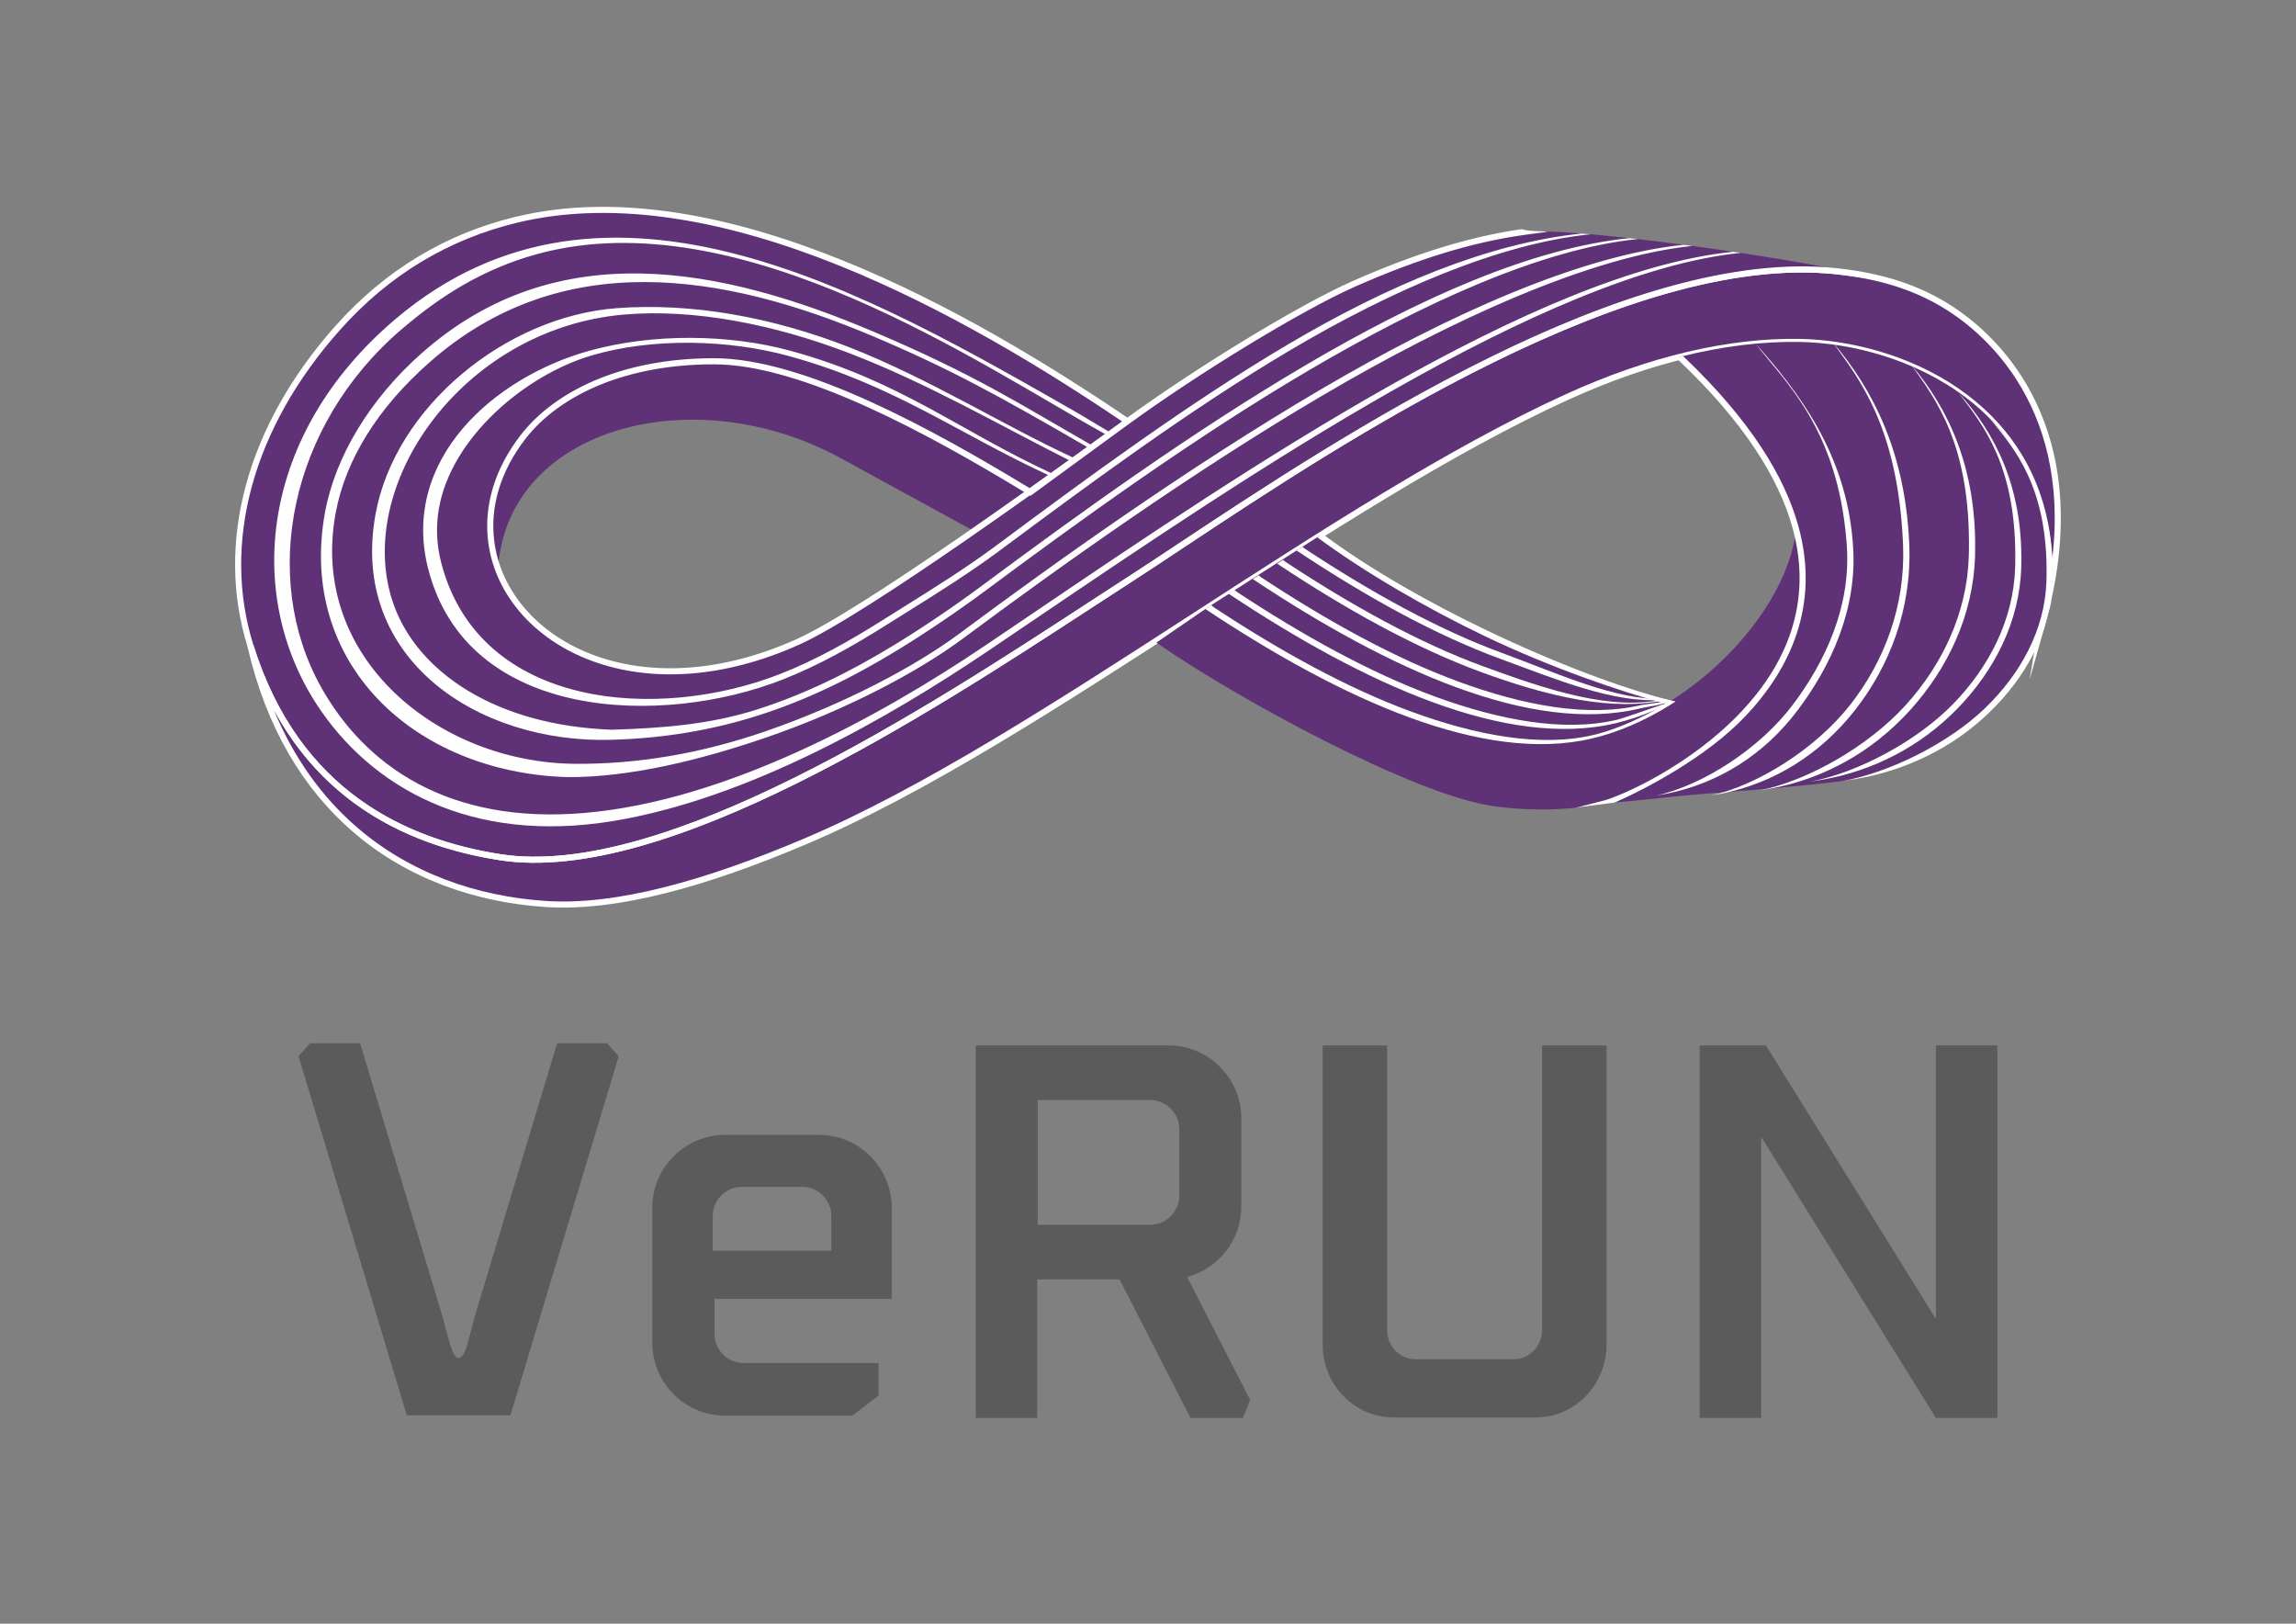 <?xml version="1.0" encoding="UTF-8"?> <svg xmlns="http://www.w3.org/2000/svg" xmlns:xlink="http://www.w3.org/1999/xlink" xmlns:xodm="http://www.corel.com/coreldraw/odm/2003" xml:space="preserve" width="297mm" height="210mm" version="1.1" style="shape-rendering:geometricPrecision; text-rendering:geometricPrecision; image-rendering:optimizeQuality; fill-rule:evenodd; clip-rule:evenodd" viewBox="0 0 29700 21000"><rect x="0" y="0" width="29700" height="21000" fill="#808080" stroke="none"/> <defs> <style type="text/css"> .fil0 {fill:none} .fil4 {fill:#5B5B5B} .fil2 {fill:#2B2A29} .fil1 {fill:#5F3177} .fil3 {fill:#FEFEFE;fill-rule:nonzero} </style> </defs> <g id="Слой_x0020_1">  <rect class="fil0" x="181.53" y="-193.62" width="29335.87" height="21401.48"></rect> <g id="_2805248180064"> <g> <path class="fil1" d="M24587.62 3701.77c-395.03,-229.98 -4229.28,-795.76 -4902.05,-698.69 -645.04,93.06 -1345.11,301.97 -2183.67,672.85 -616.76,272.74 -1932,1052.61 -2985.04,1821.31 -821.96,599.99 -3314.54,2407.78 -4192.4,2803.15 -2820.19,1270.24 -4913.53,-889.37 -3561.52,-2644.92 425.2,-552.07 1272.96,-983.06 2472.58,-983.06 1156.08,0 2826.03,921.64 4092.92,1692.91l1254.81 -916.48c-2002.26,-1357.29 -5270.09,-3245.51 -7906.66,-2605.87 -845.11,205.01 -1635.99,643.66 -2307.53,1397.96 -1165.27,1308.9 -1535.76,2810.88 -1129.37,4111.1 601.88,1925.77 2021.5,2544.85 3225.78,2733.8 2314.6,363.11 6169.25,-2316.69 8142.12,-3588.38 1988.76,-1281.99 6981.62,-4934.28 9980.03,-3795.68z"></path> <path class="fil1" d="M10877.98 5927.14c-1894.92,-1036.12 -4286.63,-405.32 -4433.53,1394.77 -164.97,-535.85 -89.35,-1136.91 318.49,-1666.44 425.12,-552.07 1272.96,-983.06 2472.58,-983.06 1156.08,0 2826.03,921.64 4092.92,1692.91l-730.64 502.16 -1719.82 -940.34z"></path> <path class="fil2" d="M25530.32 4216.67c727.8,619.32 1458.36,1838.59 878.13,3883.33 18.62,-112.19 78.62,-241.65 88.21,-347.8 219.01,-2417.2 -1826.8,-3305 -3213.83,-3329.81 -872.46,-15.58 -1895.71,202.84 -3013.05,712.26 -3093.6,1410.39 -6874.96,4487.06 -9859.99,5750.24 -1279.98,541.61 -2428.72,865.62 -3343.42,807.08 -1712.08,-109.62 -3314.74,-1098.56 -3826.68,-3339.94 601.84,1925.73 2021.5,2544.85 3225.78,2733.8 2314.6,363.11 6169.25,-2316.69 8142.12,-3588.38 1816.38,-1170.87 6138.55,-4318.83 9158.54,-3988.46 664.29,72.66 1244.83,265.8 1764.19,707.68z"></path> <path class="fil1" d="M25530.32 4216.67c727.8,619.32 1458.36,1838.59 878.13,3883.33 18.62,-112.19 78.62,-241.65 88.21,-347.8 219.01,-2417.2 -1826.8,-3305 -3213.83,-3329.81 -872.46,-15.58 -1895.71,202.84 -3013.05,712.26 -3093.6,1410.39 -6874.96,4487.06 -9859.99,5750.24 -1279.98,541.61 -2428.72,865.62 -3343.42,807.08 -1712.08,-109.62 -3314.74,-1098.56 -3826.68,-3339.94 601.84,1925.73 2021.5,2544.85 3225.78,2733.8 2314.6,363.11 6169.25,-2316.69 8142.12,-3588.38 1816.38,-1170.87 6138.55,-4318.83 9158.54,-3988.46 664.29,72.66 1244.83,265.8 1764.19,707.68z"></path> <path class="fil3" d="M25555.77 4186.77c417.35,355.18 835.64,905.04 1013.31,1690.74 117.48,519.72 129.67,1142.51 -33.49,1880.05 -5.44,57.83 -23.74,119.09 -42.92,180.75 -14.39,56.8 -29.82,114.24 -46.31,172.34l-192.1 677.15 115.38 -694.11c8.99,-54.12 26.39,-109.94 43.67,-165.36l3.51 -11.24c14.79,-58.39 28.48,-116.1 41.14,-173.06 8.44,-94.87 13.45,-187.45 15.03,-277.55 18.18,-1017.77 -391.16,-1735.71 -966.3,-2213.61 -576.83,-479.32 -1320.68,-718.49 -1968.44,-777.15 -87.3,-7.89 -172.98,-12.58 -256.06,-14.04 -443.66,-7.89 -927.28,45.29 -1443.13,167.22 -491.19,116.13 -1011.14,294.47 -1552.95,541.49 -1496.74,682.35 -3156.79,1756.85 -4809.31,2826.42 -1759.34,1138.68 -3510.31,2272.03 -5051.75,2924.29 -642.04,271.67 -1251.22,488.83 -1814.41,630.6 -565.19,142.33 -1085.11,209.07 -1546.76,179.56 -918.68,-58.81 -1806.55,-368.91 -2514.55,-986.88 -623.07,-543.82 -1106.41,-1325.62 -1348.02,-2383.55l75.97 -20.52c298.02,953.68 798.09,1583.53 1372.32,1998 574.91,414.94 1224.99,615.06 1821.87,708.7 2110.89,331.12 5528.03,-1897.08 7596.28,-3245.7 187.85,-122.48 365.16,-238.14 518.57,-337 195.42,-125.95 419.52,-274.63 667.76,-439.24 2066.91,-1370.91 5806.97,-3851.53 8516.19,-3555.21 335.22,36.65 649.7,103.91 946.3,217.83 297.15,114.16 576.01,275.14 839.2,499.08zm936.55 1708.02c-173.29,-766.26 -580.86,-1302.22 -987.44,-1648.22 -256.09,-217.86 -527.33,-374.47 -816.32,-485.51 -289.5,-111.2 -597.54,-176.96 -926.57,-212.94 -2681.14,-293.28 -6405.97,2177.29 -8464.44,3542.59 -248.83,165.01 -473.52,314.04 -668.7,439.87 -168.4,108.52 -338.02,219.17 -518.26,336.68 -2077.68,1354.77 -5510.44,3593.2 -7651.11,3257.39 -607.37,-95.27 -1269.33,-299.25 -1855.79,-722.52 -405.44,-292.65 -774.51,-689.81 -1064.13,-1227.67 260.39,631.79 626.23,1130.83 1061.52,1510.75 693.96,605.71 1565.38,909.72 2467.77,967.47 453.01,28.96 964.96,-37 1522.7,-177.43 559.83,-140.94 1165.15,-356.68 1802.97,-626.58 1534.77,-649.45 3282.94,-1780.95 5039.44,-2917.82 1654.81,-1071.06 3317.19,-2147.02 4819.49,-2831.94 547.41,-249.58 1072.29,-429.66 1567.7,-546.78 521.61,-123.31 1011.7,-177.04 1462.31,-169.03 85.01,1.5 172.62,6.27 261.89,14.36 661.37,59.88 1421.35,304.53 2011.6,794.98 544.05,452.06 943.97,1112.21 990.59,2027.62 59.37,-502.72 31.25,-942.75 -55.22,-1325.27z"></path> <path class="fil1" d="M26510.98 7519.46c71.32,-2241.74 -1886.56,-3073.05 -3228.15,-3097.07 -477.16,-8.52 -999.47,52.94 -1557.53,193.73 3827.82,3612.68 -370.29,5609.61 -963.18,5774.06 491.94,-40.08 956.39,-101.18 1385.5,-132.11 634.82,-45.72 1178.76,-95.7 1672.63,-154.16 1268.9,-150.21 2647.89,-1235.64 2690.73,-2584.45z"></path> <path class="fil1" d="M23235.53 6854.58c573.4,2197.6 -2017.21,3409.05 -2473.41,3535.6 -446.78,89.15 -950.72,106.43 -1457.14,33.65 -1010.99,-145.17 -3297.22,-1381 -4346.55,-2112.9l668.7 -458.26c1746.84,1159.39 3568.27,1986.83 4955.5,1660.44 1243.42,-292.53 2507.02,-1524.03 2652.9,-2658.53z"></path> <path class="fil1" d="M17071.09 6928.03l-1443.96 924.64c1746.84,1159.39 3568.27,1986.83 4955.5,1660.44 336.57,-79.17 674.67,-227.17 991.62,-423.42 -1067.04,-264.45 -3125.86,-1138.17 -4503.16,-2161.66z"></path> <g> <path class="fil3" d="M17038.67 6948.78l32.42 -20.75 35.78 -22.49c623.58,463.39 1375.25,887.05 2123.04,1245.98 898.53,431.31 1773.55,756.16 2353.73,899.95l90.73 22.44 -79.48 49.23c-162.61,100.67 -330.61,188.76 -500.9,261.46 -166.04,70.88 -334.51,127.41 -502.4,166.9 -701.76,165.08 -1511.5,39.05 -2365.45,-274.44 -850.08,-312.1 -1744.94,-810.28 -2620.74,-1391.57l-14.28 -9.55 76.01 -48.91 32.19 26.19c854.82,563.74 1726.25,1045.98 2553.96,1349.84 840.23,308.48 1673.11,464.25 2358.58,302.99 315.7,-74.24 661.89,-239.48 941.17,-403.3 -582.67,-154.83 -1499.14,-468.56 -2357.04,-880.38 -743.5,-356.88 -1533.86,-813.4 -2157.32,-1273.59z"></path> <path class="fil3" d="M21396.43 9188.19c-166.04,70.89 -334.51,127.41 -502.4,166.9 -701.76,165.09 -1511.49,39.05 -2365.44,-274.43 -850.09,-312.11 -1744.95,-810.29 -2620.75,-1391.58l-14.28 -9.54 76.01 -48.92 32.19 26.19c854.82,563.74 1726.25,1045.98 2553.96,1349.84 840.23,308.48 1673.11,464.26 2358.59,303 161.18,-37.91 1242.22,-445.95 482.12,-121.46z"></path> <path class="fil3" d="M21620.57 9060.58c-166.04,70.88 -246.86,64.81 -414.75,104.3 -701.76,165.08 -1511.49,39.05 -2365.44,-274.44 -850.09,-312.1 -1744.95,-810.28 -2620.75,-1391.57l-14.28 -9.55 76.01 -48.91 32.19 26.19c854.82,563.74 1726.25,1045.98 2553.96,1349.84 840.23,308.48 1673.11,464.25 2358.58,302.99l394.48 -58.85z"></path> <path class="fil3" d="M21567.75 9047.48c-701.77,165.09 -1557.89,-42.96 -2411.84,-356.44 -850.08,-312.11 -1744.94,-810.28 -2620.74,-1391.58l-14.28 -9.54 76.01 -48.92 32.19 26.2c854.82,563.73 1726.24,1045.97 2553.96,1349.83 840.22,308.48 1671.14,584.37 2356.61,423.11l28.09 7.34z"></path> <path class="fil3" d="M21498.16 9053.16c-635.49,39.17 -1345.62,-258.46 -2091.64,-532.3 -850.09,-312.1 -1744.94,-810.28 -2620.75,-1391.57l-14.28 -9.55 76.02 -48.91 32.19 26.19c854.82,563.74 1726.24,1045.98 2553.96,1349.84 725.79,266.47 1458.59,608.98 2086.55,593.44l-22.05 12.86z"></path> </g> <path class="fil3" d="M26471.69 7518.24l1.3 -52.03c20.87,-1170.95 -418.38,-1667.79 -728.82,-2048.25 474.39,484.68 823.69,1138 807.4,2049.94l-1.3 52.47c-20.67,652.18 -347.37,1242.9 -822.59,1699.34 -488,468.71 -1098.92,750.32 -1730.31,857.34l-177.12 26.86c612.1,-106.66 1379.47,-486.18 1852.91,-940.93 461.41,-443.19 778.57,-1015.25 798.53,-1644.74zm-2582.33 -460.86l-4.93 -65.13c-119.68,-1466.25 -812.41,-2071.37 -1175.2,-2547.77 542.75,606.93 1162.46,1407.99 1255.64,2549.86l5.01 65.68c57.39,816.67 -285.56,1553.62 -715.81,2125.17 -441.81,586.89 -1031.66,939.51 -1663.41,1073.51l-177.66 33.65c612.13,-133.57 1349.95,-608.78 1778.58,-1178.2 417.75,-554.91 753.21,-1268.54 697.78,-2056.77zm728.04 -2.69l-2.84 -65.12c-73.02,-1466.21 -561.53,-2088.33 -909.14,-2564.73 523.39,606.89 932.69,1424.94 989.49,2566.82l2.92 65.72c31.4,816.63 -254.59,1556.26 -703.02,2127.81 -460.51,586.89 -1061.6,939.51 -1697.65,1073.51l-178.69 33.65c616.4,-133.57 1369.32,-608.78 1816.1,-1178.2 435.42,-554.91 713.16,-1271.22 682.83,-2059.46zm850.36 132.23l1.34 -61.14c21.3,-1374.89 -427.17,-1958.31 -744.17,-2405.01 484.37,569.1 841.01,1336.23 824.41,2407.02l-1.34 61.66c-21.11,765.78 -354.67,1459.38 -839.91,1995.35 -498.26,550.36 -1122.03,881.05 -1766.68,1006.73l-180.86 31.51c624.96,-125.24 1408.49,-570.87 1891.88,-1104.87 471.11,-520.39 794.94,-1192.05 815.33,-1931.25zm599.28 150.81l1.3 -55.82c20.87,-1255.29 -418.37,-1787.94 -728.82,-2195.78 474.39,519.59 823.69,1219.98 807.4,2197.59l-1.3 56.29c-20.67,699.16 -347.37,1332.41 -822.59,1821.75 -488,502.48 -1098.92,804.4 -1730.31,919.12l-177.12 28.79c612.11,-114.35 1379.47,-521.21 1852.91,-1008.74 461.42,-475.1 778.57,-1088.34 798.53,-1763.2zm-5684.21 3109.22l368.8 -94.68c245.95,-68.24 1120.02,-455.97 1773.14,-1147.95 274.83,-291.23 510.13,-636.28 641.57,-1033.63 131.16,-396.48 159.17,-845.82 20.24,-1346.72 -178.07,-641.88 -629.82,-1368.97 -1488.26,-2179.18l-20.71 -16.6 91.63 -23 35.27 31.95c836.04,801.17 1279.9,1524.16 1457.88,2165.84 143.55,517.55 114.52,982.19 -21.18,1392.41 -135.42,409.34 -377.08,764.05 -659.08,1062.9 -508.83,539.12 -1307.71,951.42 -1694.06,1121.16l-505.24 67.5z"></path> <path class="fil3" d="M23375.45 3451.44c575.89,71.64 1615.75,266.86 496.48,110.29 -2686.94,-375.81 -6487.43,2144.74 -8574.34,3528.94 -248.83,165.05 -473.52,314.08 -668.74,439.91 -168.4,108.52 -338.02,219.17 -518.26,336.68 -2077.68,1354.77 -5510.44,3593.2 -7651.11,3257.39 -607.37,-95.27 -1269.33,-299.25 -1855.75,-722.52 -587.05,-423.66 -1097.85,-1066.37 -1401.64,-2038.38 -208.12,-665.95 -214.71,-1384.12 -17.35,-2102.57 191.79,-698.14 576.08,-1396.27 1154.89,-2046.44 327.88,-368.32 684.49,-662.24 1061.99,-890.95 401.46,-243.19 826.42,-412.46 1265.74,-519.05 1327.44,-322 2811.67,-8.59 4215.04,555.77 1389.29,558.73 2700.11,1363.77 3700.25,2040.52 478.97,-345.2 1004.64,-689.41 1490.63,-985.94 570.52,-348.08 1087.83,-631.54 1412.76,-775.21 420.11,-185.8 806.34,-331.28 1168.85,-442.16 362.72,-110.89 701.02,-186.86 1025.12,-233.61 106.82,30.18 234.04,22.21 285.32,28.52 86.94,10.77 100.03,-4.57 -274.2,49.43 -320.82,46.27 -655.26,121.34 -1013.43,230.84 -358.34,109.59 -741.61,254.08 -1159.95,439.09 -321.96,142.36 -835.84,424.01 -1403.44,770.32 -503.7,307.29 -1048.98,665.12 -1539.23,1021.13l-1244.71 909.09 -8.92 -5.4c-273.33,194.12 -565.04,399.05 -857.5,600.78 -837.38,577.54 -1682.18,1129.72 -2123.32,1328.38 -988.66,445.28 -1890.06,472.89 -2588.59,244.89 -407.69,-133.02 -746.66,-353.25 -993.91,-628.39 -248.16,-276.21 -404.21,-607.92 -445.08,-962.83 -50.53,-438.45 74.67,-911.7 418.77,-1358.52 228.16,-296.2 575.37,-558.09 1030.79,-739.16 407.05,-161.81 900.7,-259.32 1472.91,-259.32 584.18,0 1296.16,231.91 2021.08,560.78 710.52,322.36 1434.21,738.09 2061.62,1119.27 81.42,-57.87 161.02,-114.67 238.46,-170.06 -1173.95,-543.18 -2001.67,-1169.44 -3359.2,-1539.97 -776.36,-211.91 -1754.45,-238.62 -2546.47,-4.97 -857.3,252.85 -1816.14,1061.87 -1974.2,1983.32 -40.2,234.47 -28.29,471.04 31.79,701.29 494.43,1894.68 2817.71,2052.94 4393.06,1430.47 451.04,-178.22 877.46,-415.18 1348.38,-712.93 89.94,-56.88 170.14,-106.9 254.91,-159.88 369.23,-230.53 793.05,-495.22 1179,-781.92 1170.98,-869.92 2464.85,-1826.99 3766.21,-2597.27 1304.12,-771.94 2607.6,-1318.44 3812.71,-1441l113.73 9.54c-1191.78,121.18 -2590.85,732.38 -3886.37,1499.23 -1298.36,768.51 -2590.25,1724.11 -3759.42,2592.7 -389.42,289.26 -814.19,554.54 -1184.28,785.62l-254.59 159.57c-475.3,300.51 -905.79,539.71 -1361.32,719.71 -1557.81,615.53 -4090.98,548.63 -4593.18,-1435.24 -357.71,-1413.15 858.25,-2474.4 2087.22,-2815.02 814.51,-225.76 1796.9,-218.54 2600.59,0.59 1410.63,384.61 2179.97,1030.12 3368.15,1579.89 80.04,-57.31 157.55,-112.97 232.07,-166.62 -875.45,-439.4 -1822.69,-992.77 -2841.57,-1383.17 -967.56,-370.73 -2004.54,-577.19 -2912.5,-498.5 -2119.25,183.67 -3530.63,2260.67 -2970.56,3773.04 313.92,847.64 1304.08,1540.68 2812.06,1596.34 670.64,-20 1284.08,-71.28 1881.75,-262.32 597.78,-191.04 1180.77,-470.76 1790.46,-844.37 177.91,-108.99 371,-233.76 564.25,-364.61 188.48,-127.61 379.05,-262.32 558.14,-395.37 1220.81,-906.89 2694.83,-1973.54 4177.13,-2845.72 1484.67,-873.55 2935.89,-1517.92 4192.12,-1645.65l108.28 12.23c-1243.33,126.43 -2784.57,832.69 -4260.64,1701.19 -1478.32,869.81 -2950.48,1935.2 -4170.03,2841.14 -178.5,132.62 -370.13,268 -560.9,397.19 -196.56,133.06 -390.68,258.62 -567.32,366.82 -614.47,376.52 -1203.06,658.77 -1807.75,852.02 -604.76,193.29 -1225.22,297.43 -1903.36,317.63 -1746.63,52.11 -3394.69,-1058.29 -3057.46,-2916.17 253.01,-1393.98 1687.94,-2556.6 3113.75,-2665.75 978.49,-74.91 2028.93,117.43 3026.5,509.61 1018.09,400.23 1982.49,1005.51 2876.6,1419.15l-28.72 20.71 215.66 -155.7c-1119.19,-648.35 -1773.26,-1011.22 -2775.97,-1434.25 -1917.48,-808.9 -4019.77,-1165.51 -5729.29,340.54 -661.13,582.4 -1087.52,1251.74 -1216.04,1959.97 -339.16,1869.36 1340.22,3219.95 3100.7,3232.49 809.22,5.84 1628.69,-133.17 2458.58,-419.4 1011.38,-348.87 1932.91,-834.9 2512.03,-1265.15 1276.63,-948.38 2959.52,-2147.81 4650.85,-3143.73 1693.66,-997.34 3404.68,-1750.86 4718.11,-1884.39l111 14.91c-1300.53,132.23 -3104.17,944.92 -4789.35,1937.25 -1687.54,993.71 -3368.34,2191.68 -4643.75,3139.16 -584.92,434.55 -1514.41,925.07 -2533.33,1276.51 -837.03,288.67 -1770.62,522.99 -2589.82,517.11 -1983.04,-62.6 -3484.28,-1475.88 -3131.7,-3418.64 131.87,-726.62 584.21,-1476.35 1258.4,-2070.27 1745.1,-1537.45 3880.37,-1104.67 5850,-267.21 1310.55,557.23 1872.99,927.68 2793.49,1453.31l187.57 -136.17c-1571.77,-866.61 -4705.13,-3038.26 -7328.52,-2330.06 -730.44,197.15 -1282.11,561.69 -1764.07,972.68 -1461.71,1246.53 -1838.91,3217.62 -1045.63,4634.09 565.24,1009.25 1640.88,1775.28 3401.48,1626.17 1844.43,-156.25 3834.3,-1252.84 5177.83,-2158.82l583.66 -394.55c2808.83,-1902.14 6563.83,-4447.07 9102.37,-4705.21l96.96 14.59c-2518.77,256.13 -6353.42,2858.26 -9155.23,4755.62l-583.66 394.87c-1269.72,856.24 -3088.07,1906.79 -4844.02,2197.08 -1859.14,307.34 -3144.49,-448.67 -3834.38,-1503.6 -936.51,-1432.13 -734.03,-3498.88 1008.19,-4981.3 2741.34,-2332.47 6183.77,-303.82 8843.96,1214.81l386.11 230.89 155.85 -113.61 21.18 -15.42c-993.39,-670.88 -2289.46,-1464.6 -3661.79,-2016.5 -1390.11,-559.04 -2858.29,-869.93 -4167.31,-552.38 -431.78,104.74 -849.29,271.04 -1243.49,509.82 -370.56,224.49 -721.05,513.52 -1043.85,876.12 -570.76,641.13 -949.41,1328.38 -1137.93,2014.72 -193.29,703.65 -186.93,1406.8 16.73,2058.46 298.06,953.75 798.09,1583.57 1372.36,1998 574.91,414.94 1224.99,615.1 1821.83,708.7 2110.89,331.12 5528.03,-1897.08 7596.28,-3245.7 187.85,-122.48 365.16,-238.14 518.57,-337 195.42,-125.95 419.52,-274.63 667.8,-439.28 1960.72,-1300.49 5456.56,-3593.55 8121.33,-3573.59zm-10956.15 3491.78c282.52,-194.87 564.09,-392.58 828.98,-580.51 -618.53,-375.06 -1328.07,-781.4 -2024.03,-1097.18 -715.69,-324.69 -1416.94,-553.68 -1988.73,-553.68 -562.31,0 -1046.09,95.35 -1443.96,253.49 -441.61,175.58 -777.5,428.51 -997.49,714.15 -330.57,429.26 -451.04,882.55 -402.76,1301.56 38.94,338.29 188.09,654.94 425.36,919.03 238.3,265.17 565.59,477.63 959.75,606.23 681.45,222.44 1562.81,194.63 2531.87,-241.81 436.64,-196.65 1277.14,-746.15 2111.01,-1321.28z"></path> </g> <g> <path class="fil4" d="M9379 14677.84l1215.08 0c517.66,0 941.21,423.55 941.21,941.22l0 1180.53 -2292.58 0 0 452.63c0,207.07 169.42,376.49 376.49,376.49l1745.56 0 0 420.82 -339.74 259.88 -1646.02 0c-517.63,0 -941.21,-423.54 -941.21,-941.21l0 -1749.14c0,-517.67 423.54,-941.22 941.21,-941.22zm-159.42 1497.93l1533.92 0 0 -448.77c0,-207.07 -169.42,-376.49 -376.49,-376.49l-780.94 0c-207.07,0 -376.49,169.42 -376.49,376.49l0 448.77z"></path> <path class="fil4" d="M12621.19 13520.73l795.52 0 1699.01 0c517.67,0 941.21,423.55 941.21,941.22l0 1143.86c0,434.52 -298.44,802.71 -700.45,909.76l815.55 1591.77c-31.57,77.21 -63.16,154.43 -94.73,231.65l-677.26 0 -918.12 -1791.97 -1065.21 0 0 1791.97 -795.52 0 0 -1791.97 0 -3026.29zm802.35 706.74l1454.56 0c207.07,0 376.48,169.4 376.48,376.49l0 859.86c0,207.04 -169.41,376.48 -376.48,376.48l-1454.56 0 0 -1612.83z"></path> <polygon class="fil4" points="21986.56,13520.73 22047.55,13520.73 22782.08,13520.73 22843.07,13520.73 25042.05,17058.97 25042.05,13520.73 25837.57,13520.73 25837.57,18338.99 25042.05,18338.99 22782.08,14702.62 22782.08,18338.99 21986.56,18338.99 "></polygon> <path class="fil4" d="M17942.95 13520.73l0 3681.93c0,207.06 164.34,376.48 365.2,376.48l1274.57 0c200.86,0 365.2,-169.42 365.2,-376.48l0 -3681.93 833.39 0 0 3870.38c0,517.67 -410.84,941.21 -912.99,941.21l-1845.77 0c-502.15,0 -913,-423.54 -913,-941.21l0 -3870.38 833.4 0z"></path> <path class="fil4" d="M4010.44 13493.55l647.83 0 1032.71 3423.71c116.95,387.74 150.89,649.01 242.79,645.17 96.4,-4.03 121.91,-253.47 242.91,-654.64l1029.84 -3414.24 646.17 0 150.39 167.76 -1400.69 4643.64 -492.83 0 -354.32 0 -492.84 0 -1401.09 -4645.03 149.13 -166.37z"></path> </g> </g> </g> </svg> 